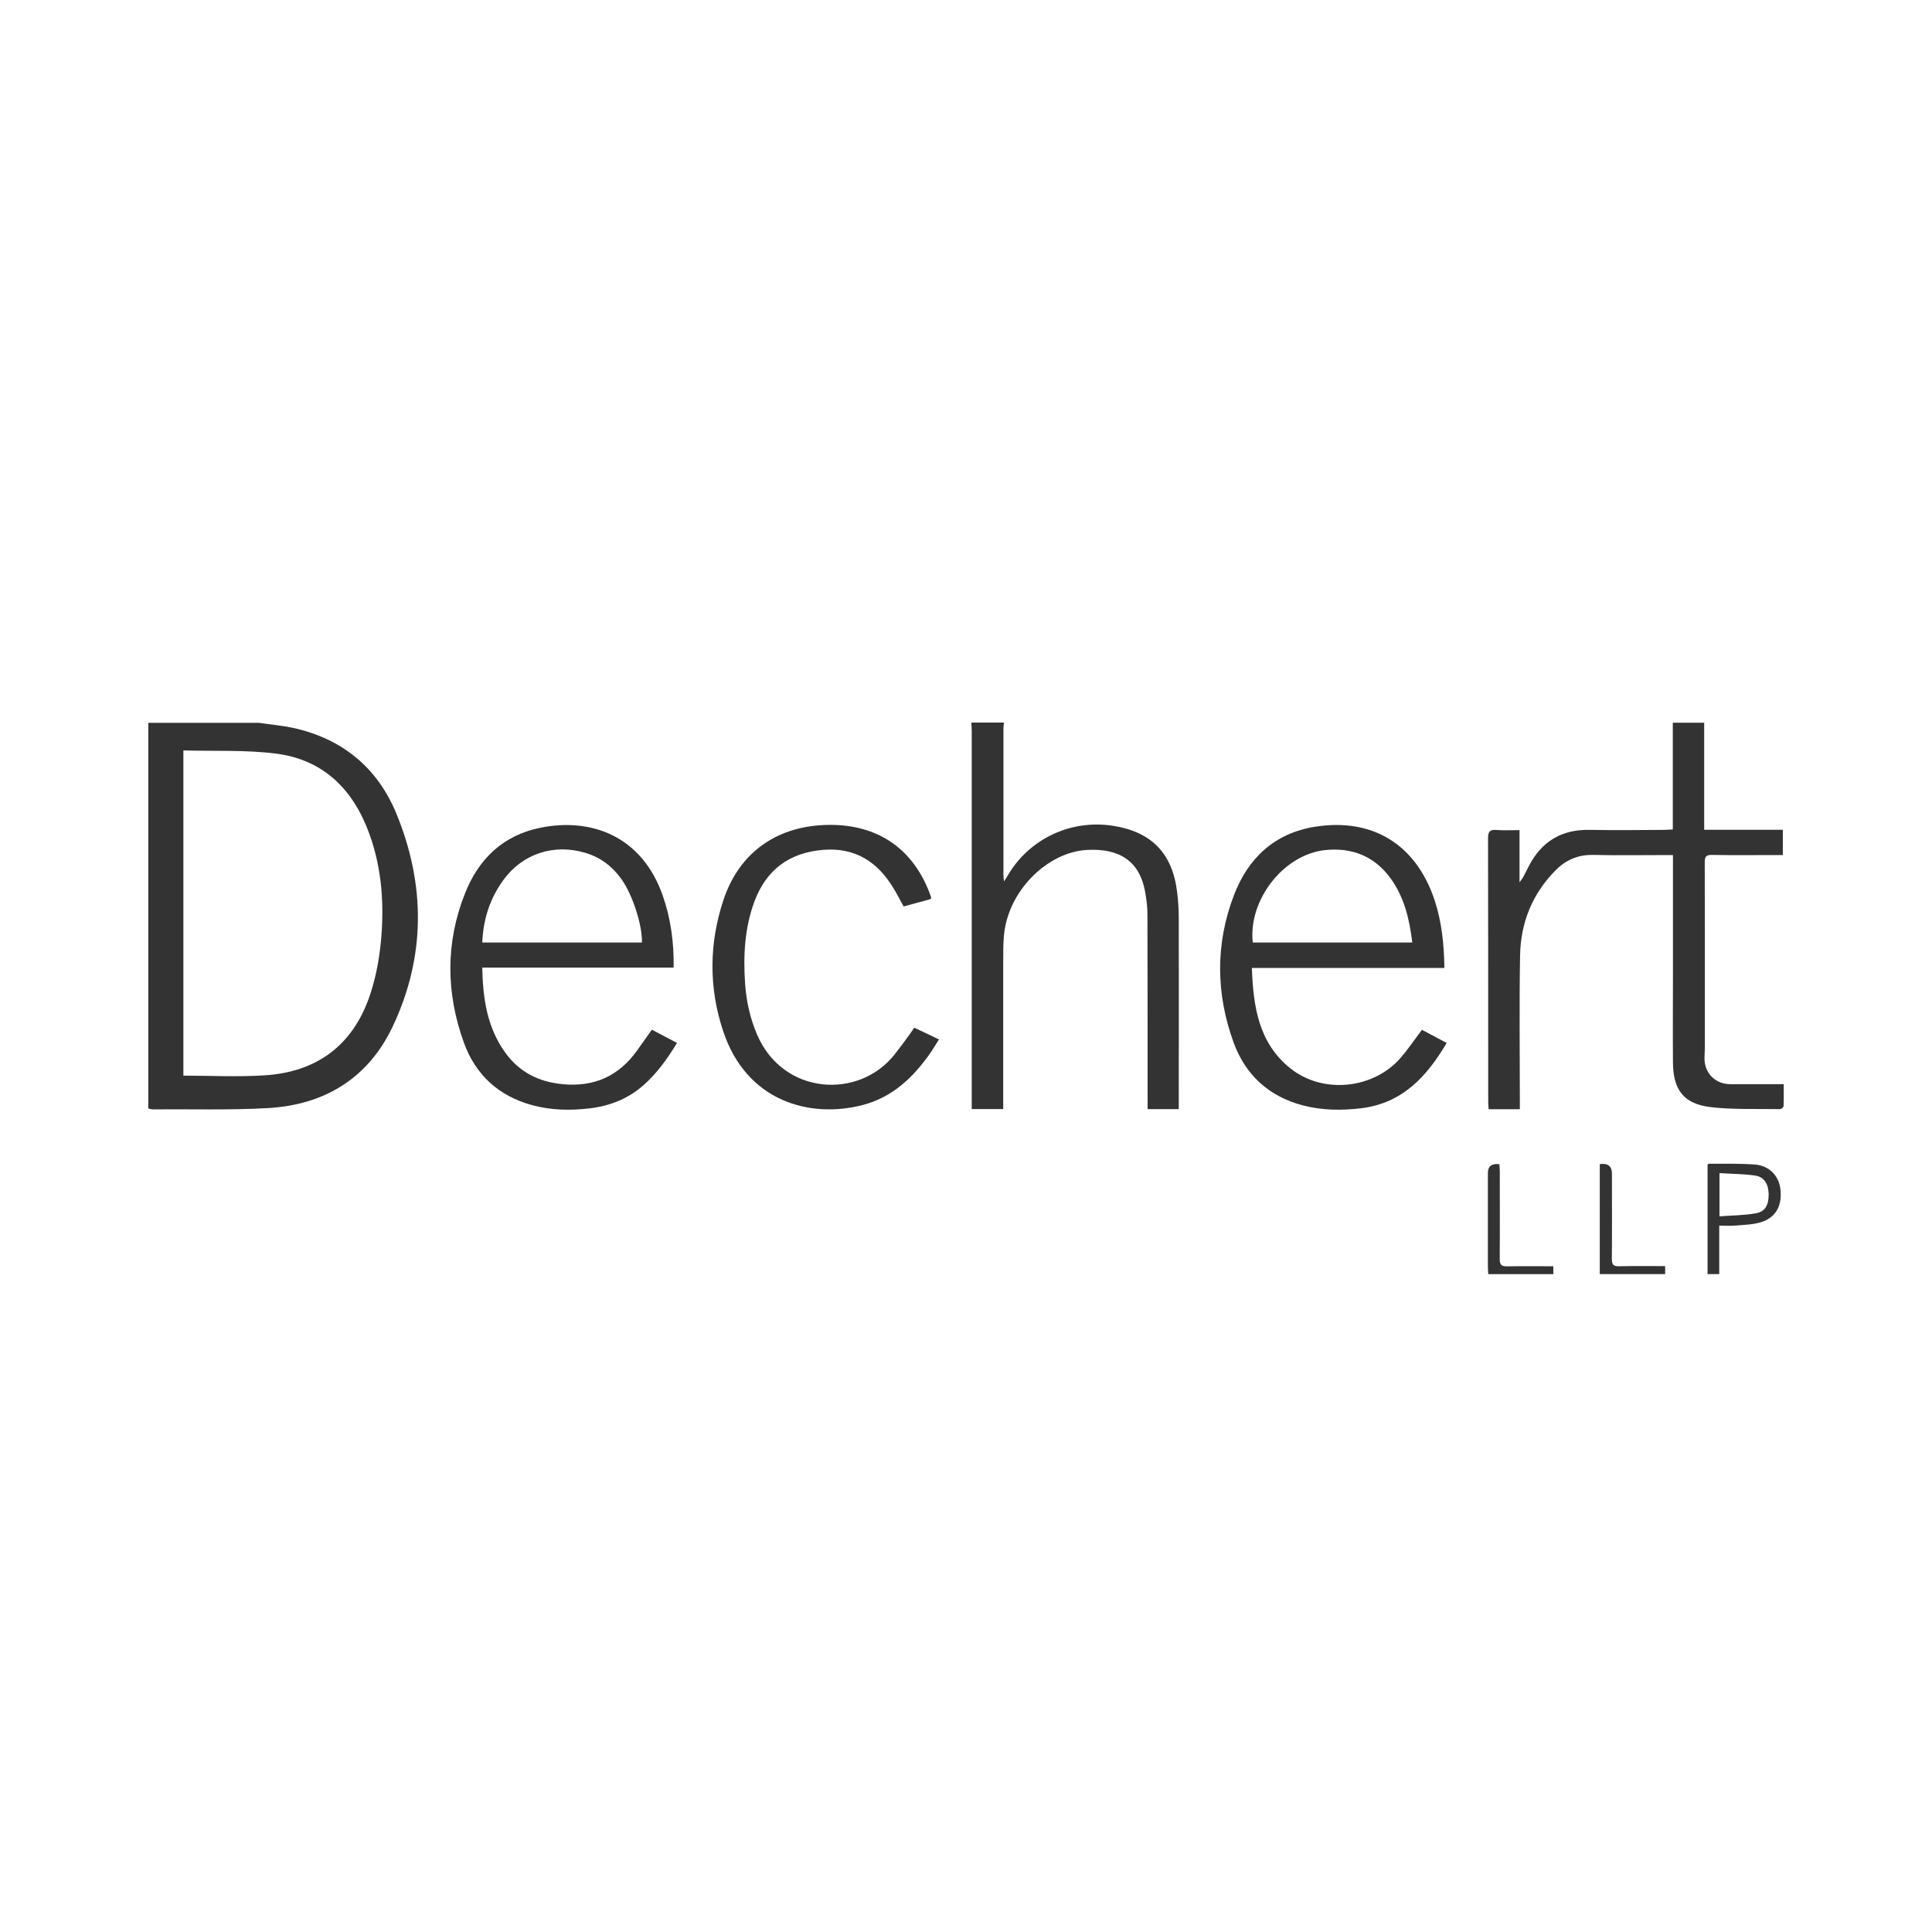 <?xml version="1.0" encoding="UTF-8"?> <svg xmlns="http://www.w3.org/2000/svg" id="Layer_1" data-name="Layer 1" width="240" height="240" viewBox="0 0 240 240"><defs><style> .cls-1, .cls-2 { fill: #333; } .cls-2 { opacity: 0; } </style></defs><rect class="cls-2" x="0" width="240" height="240"></rect><path class="cls-1" d="m32.14,89.79c1.42.21,2.86.33,4.26.63,6.13,1.34,10.51,4.96,12.86,10.7,3.61,8.82,3.62,17.74-.48,26.4-3.03,6.41-8.45,9.73-15.48,10.13-4.76.27-9.54.12-14.31.16-.19,0-.38-.07-.57-.11v-47.91c4.59,0,9.16,0,13.73,0Zm-9.36,3.43v40.4c3.42,0,6.79.18,10.13-.04,6.45-.42,10.91-3.72,13.01-9.86.72-2.11,1.16-4.36,1.38-6.58.45-4.58.18-9.13-1.4-13.51-1.99-5.53-5.69-9.27-11.65-10.02-3.76-.47-7.6-.28-11.48-.39Z"></path><path class="cls-1" d="m211.7,89.79v13.29h9.77v3.14c-.51,0-1.01,0-1.51,0-2.43,0-4.86.03-7.29-.02-.71-.01-.91.2-.9.9.02,7.7.01,15.4.01,23.1,0,.56-.08,1.13-.02,1.69.19,1.66,1.5,2.78,3.18,2.79,2.17,0,4.34,0,6.64,0,0,.95.02,1.84-.02,2.72,0,.14-.28.38-.42.38-2.88-.05-5.78.08-8.63-.25-3.34-.39-4.66-2.13-4.69-5.52-.03-3.67,0-7.33,0-11,0-4.6,0-9.2,0-13.79v-1c-.41,0-.71,0-1.01,0-2.97,0-5.93.05-8.9-.02-1.85-.04-3.37.61-4.64,1.88-2.91,2.92-4.36,6.52-4.44,10.57-.11,6.03-.03,12.07-.03,18.11v1.03h-3.88c-.02-.32-.05-.62-.05-.92,0-10.92,0-21.83-.02-32.75,0-.83.23-1.08,1.05-1.02.92.07,1.85.02,2.86.02v6.48c.25-.34.36-.47.44-.61.25-.47.49-.95.73-1.43,1.59-3.05,4.08-4.54,7.54-4.47,3.08.06,6.16.01,9.24,0,.33,0,.66-.03,1.09-.05v-13.26h3.9Z"></path><path class="cls-1" d="m124.72,89.79c-.03.22-.07.44-.07.67,0,6.06,0,12.13,0,18.19,0,.21.03.43.07.84.22-.34.34-.51.44-.69,2.66-4.57,7.77-7.01,13.02-6.23,4.84.73,7.47,3.41,8.05,8.27.13,1.06.2,2.14.2,3.2.02,7.64,0,15.29,0,22.93,0,.25,0,.5,0,.81h-3.87c0-.32,0-.64,0-.97,0-7.73,0-15.46-.02-23.19,0-.95-.12-1.91-.29-2.85-.69-3.78-3.15-5.4-7.19-5.19-4.96.26-9.86,5.09-10.35,10.66-.1,1.12-.08,2.25-.09,3.38,0,5.67,0,11.34,0,17.01v1.14h-3.91v-1.05c0-15.29,0-30.58,0-45.86,0-.37-.03-.73-.04-1.1,1.36,0,2.71,0,4.07,0Z"></path><path class="cls-1" d="m179.42,120.24h-23.91c.18,4.78.82,9.3,4.79,12.48,4.02,3.22,10.31,2.58,13.68-1.3.94-1.08,1.74-2.28,2.66-3.49.98.52,1.99,1.06,3.07,1.63-2.47,4.18-5.5,7.49-10.62,8.11-2.43.29-4.85.27-7.23-.35-4.22-1.11-7.13-3.76-8.61-7.8-2.21-6.06-2.28-12.23.02-18.28,1.76-4.63,5.05-7.74,10.09-8.54,7.19-1.14,12.58,2.25,14.86,9.15.88,2.68,1.16,5.44,1.21,8.39Zm-23.8-3.16h19.82c-.35-2.89-.99-5.61-2.69-7.96-2.01-2.78-4.83-3.86-8.13-3.52-5.17.54-9.57,6.2-9,11.48Z"></path><path class="cls-1" d="m59.91,120.21c.07,3.84.61,7.4,2.81,10.49,1.74,2.45,4.16,3.69,7.15,3.98,3.93.38,7.01-1,9.29-4.21.58-.83,1.18-1.65,1.82-2.56,1,.53,2.01,1.06,3.12,1.65-1.22,2-2.53,3.84-4.28,5.35-1.9,1.63-4.13,2.49-6.6,2.78-2.41.28-4.8.23-7.14-.41-4.14-1.13-7.01-3.77-8.45-7.75-2.24-6.18-2.3-12.44.15-18.59,1.69-4.26,4.74-7.19,9.37-8.12,6.25-1.26,12.56.99,15.17,8.41,1.01,2.88,1.41,5.84,1.36,8.97h-23.77Zm19.83-3.12c.07-2.15-1.15-5.91-2.52-7.85-1.13-1.6-2.6-2.72-4.48-3.29-3.91-1.18-7.82.08-10.21,3.37-1.67,2.29-2.5,4.87-2.62,7.76h19.82Z"></path><path class="cls-1" d="m115.69,111.57c-.1.07-.16.14-.23.16-1.06.29-2.11.58-3.21.87-.43-.78-.83-1.56-1.28-2.3-1.98-3.26-4.75-5.04-8.69-4.73-4.25.34-7.11,2.49-8.58,6.46-1.21,3.29-1.38,6.72-1.14,10.18.15,2.18.62,4.28,1.48,6.3,3.24,7.56,12.64,8.09,17.08,2.49.61-.77,1.19-1.57,1.78-2.37.22-.29.41-.6.67-.97,1,.48,1.99.95,3.07,1.46-.34.54-.63,1.04-.95,1.51-2.15,3.13-4.78,5.68-8.57,6.65-6.48,1.67-14.38-.4-17.3-9.22-1.78-5.38-1.74-10.84.03-16.21,1.97-6,6.75-9.33,13.15-9.38,6.11-.05,10.53,3.03,12.59,8.78.04.1.06.2.09.31Z"></path><path class="cls-1" d="m213.57,152.25v6.02h-1.45v-13.61c.05-.03.12-.1.19-.1,1.89.02,3.78-.04,5.66.1,1.83.13,3.04,1.43,3.21,3.15.2,2.02-.61,3.47-2.44,4.02-.98.3-2.05.32-3.08.41-.66.06-1.34.01-2.09.01Zm.03-1.15c1.54-.12,3.06-.12,4.53-.38,1.15-.2,1.59-1.04,1.58-2.35-.01-1.24-.55-2.17-1.65-2.33-1.45-.22-2.94-.21-4.46-.31v5.37Z"></path><path class="cls-1" d="m192.96,157.29v.99h-8.08c-.02-.31-.05-.63-.05-.95,0-3.86,0-7.73,0-11.59q0-1.3,1.43-1.12c.02.3.05.63.05.95,0,3.61.02,7.22-.01,10.83,0,.7.21.92.91.91,1.89-.04,3.78-.01,5.76-.01Z"></path><path class="cls-1" d="m198.73,144.61q1.51-.21,1.51,1.2c0,3.52.02,7.05-.01,10.57,0,.69.17.93.89.92,1.89-.05,3.78-.02,5.73-.02v.99h-8.12v-13.66Z"></path></svg> 